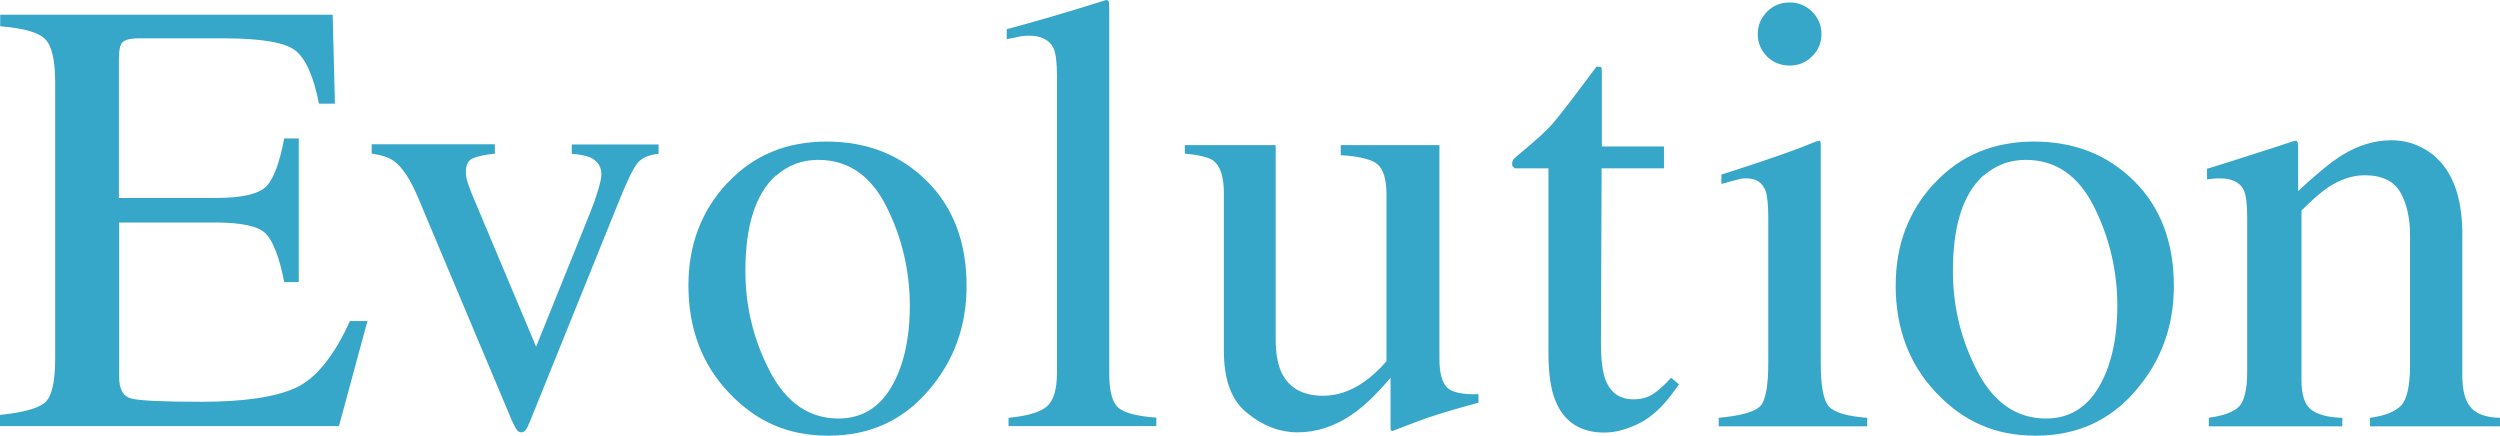 <svg width="195" height="34" viewBox="0 0 195 34" fill="none" xmlns="http://www.w3.org/2000/svg">
<g clip-path="url(#clip0_11_1242)">
<path d="M0 32.365C1.802 32.174 2.957 31.861 3.499 31.409C4.024 30.956 4.304 29.826 4.304 28V6.417C4.304 4.696 4.042 3.565 3.517 3.043C2.992 2.522 1.82 2.191 0.017 2.052V1.148H25.948L26.122 8.087H24.88C24.46 5.948 23.848 4.574 23.026 3.93C22.203 3.304 20.349 2.991 17.497 2.991H10.848C10.131 2.991 9.693 3.113 9.518 3.339C9.343 3.565 9.273 4 9.273 4.626V15.443H16.797C18.879 15.443 20.209 15.13 20.786 14.522C21.363 13.913 21.818 12.661 22.168 10.8H23.305V22H22.168C21.801 20.122 21.328 18.869 20.768 18.261C20.209 17.652 18.879 17.356 16.814 17.356H9.291V29.374C9.291 30.33 9.588 30.904 10.218 31.078C10.83 31.252 12.668 31.339 15.712 31.339C19.019 31.339 21.468 30.974 23.043 30.261C24.618 29.548 26.035 27.809 27.295 25.043H28.66L26.437 33.235H0V32.33V32.365Z" fill="#36A6C9"/>
<path d="M38.598 11.252V11.983C37.775 12.07 37.18 12.209 36.848 12.365C36.516 12.522 36.34 12.87 36.34 13.409C36.34 13.67 36.376 13.896 36.446 14.139C36.516 14.365 36.638 14.696 36.813 15.148L41.817 27.044L46.051 16.539C46.261 16.017 46.454 15.478 46.629 14.904C46.803 14.331 46.908 13.896 46.908 13.6C46.908 12.991 46.611 12.539 46.034 12.278C45.684 12.139 45.211 12.035 44.599 12V11.27H51.37V12C50.6 12.07 50.04 12.313 49.691 12.765C49.34 13.217 48.851 14.261 48.203 15.878L41.31 32.939C41.187 33.235 41.082 33.444 40.995 33.548C40.907 33.652 40.802 33.722 40.662 33.722C40.505 33.722 40.365 33.635 40.26 33.444C40.155 33.27 40.032 33.044 39.91 32.765L32.614 15.426C32.019 14.017 31.407 13.061 30.724 12.556C30.322 12.278 29.744 12.087 28.992 11.983V11.252H38.598Z" fill="#36A6C9"/>
<path d="M56.724 14.296C58.736 12.122 61.326 11.043 64.475 11.043C67.624 11.043 70.231 12.069 72.296 14.122C74.361 16.174 75.393 18.904 75.393 22.313C75.393 25.461 74.396 28.191 72.383 30.504C70.389 32.817 67.799 33.983 64.615 33.983C61.431 33.983 58.981 32.87 56.864 30.643C54.747 28.417 53.697 25.617 53.697 22.261C53.697 19.113 54.694 16.47 56.707 14.296H56.724ZM60.521 13.687C58.929 15.13 58.141 17.6 58.141 21.13C58.141 23.948 58.789 26.556 60.066 28.991C61.343 31.426 63.128 32.644 65.402 32.644C67.187 32.644 68.552 31.826 69.514 30.209C70.476 28.574 70.966 26.452 70.966 23.809C70.966 21.165 70.354 18.504 69.129 16.087C67.904 13.669 66.137 12.47 63.81 12.47C62.55 12.47 61.466 12.887 60.538 13.704L60.521 13.687Z" fill="#36A6C9"/>
<path d="M78.647 32.591C80.117 32.452 81.132 32.157 81.657 31.704C82.182 31.252 82.444 30.365 82.444 29.061V5.93C82.444 4.887 82.357 4.174 82.182 3.774C81.867 3.113 81.219 2.783 80.257 2.783C80.03 2.783 79.785 2.8 79.522 2.852C79.26 2.904 78.927 2.974 78.525 3.061V2.278C80.677 1.704 83.249 0.957 86.276 0C86.381 0 86.451 0.052 86.486 0.139C86.503 0.226 86.521 0.435 86.521 0.748V29.148C86.521 30.522 86.766 31.409 87.238 31.809C87.711 32.209 88.708 32.47 90.195 32.574V33.235H78.665V32.574L78.647 32.591Z" fill="#36A6C9"/>
<path d="M99.503 11.322V26.487C99.503 27.565 99.661 28.417 99.958 29.061C100.536 30.261 101.62 30.87 103.195 30.87C104.28 30.87 105.33 30.522 106.362 29.809C106.939 29.409 107.552 28.87 108.147 28.174V15.2C108.147 13.983 107.902 13.183 107.429 12.8C106.957 12.417 105.995 12.191 104.577 12.104V11.322H112.276V28C112.276 29.078 112.468 29.809 112.853 30.209C113.238 30.609 114.061 30.783 115.32 30.748V31.409C114.446 31.652 113.798 31.826 113.396 31.948C112.976 32.07 112.293 32.278 111.331 32.591C110.911 32.73 110.019 33.078 108.619 33.617C108.532 33.617 108.497 33.583 108.479 33.513C108.462 33.444 108.462 33.357 108.462 33.27V29.461C107.377 30.748 106.397 31.687 105.505 32.296C104.157 33.235 102.723 33.722 101.218 33.722C99.836 33.722 98.524 33.235 97.316 32.243C96.074 31.287 95.462 29.652 95.462 27.374V15.061C95.462 13.809 95.199 12.974 94.657 12.539C94.307 12.278 93.555 12.087 92.417 11.983V11.322H99.538H99.503Z" fill="#36A6C9"/>
<path d="M129.79 11.426V13.13H124.926L124.873 26.783C124.873 27.983 124.978 28.887 125.188 29.513C125.573 30.609 126.308 31.148 127.428 31.148C128.005 31.148 128.495 31.009 128.915 30.748C129.335 30.487 129.808 30.052 130.35 29.461L130.962 29.983L130.437 30.696C129.615 31.809 128.74 32.591 127.813 33.043C126.886 33.496 125.993 33.739 125.136 33.739C123.264 33.739 121.987 32.904 121.322 31.252C120.954 30.348 120.779 29.113 120.779 27.513V13.13H118.172C118.172 13.13 118.032 13.043 117.997 12.991C117.962 12.939 117.945 12.887 117.945 12.8C117.945 12.643 117.98 12.522 118.05 12.435C118.12 12.348 118.347 12.139 118.732 11.826C119.834 10.922 120.622 10.191 121.112 9.635C121.602 9.078 122.739 7.6 124.524 5.2C124.734 5.2 124.856 5.2 124.891 5.252C124.926 5.287 124.943 5.409 124.943 5.6V11.426H129.755H129.79Z" fill="#36A6C9"/>
<path d="M134.042 32.591C135.739 32.435 136.806 32.139 137.261 31.722C137.699 31.304 137.926 30.174 137.926 28.331V17.026C137.926 16 137.856 15.287 137.716 14.887C137.471 14.244 136.981 13.913 136.211 13.913C136.036 13.913 135.861 13.913 135.704 13.965C135.546 14 135.057 14.122 134.269 14.348V13.617L135.302 13.287C138.083 12.383 140.026 11.704 141.11 11.252C141.548 11.061 141.845 10.974 141.968 10.974C142.003 11.078 142.02 11.2 142.02 11.322V28.331C142.02 30.139 142.23 31.252 142.668 31.722C143.105 32.191 144.102 32.47 145.642 32.591V33.252H134.059V32.591H134.042ZM137.821 0.922C138.293 0.435 138.888 0.191 139.588 0.191C140.288 0.191 140.848 0.435 141.338 0.904C141.828 1.391 142.073 1.965 142.073 2.661C142.073 3.357 141.828 3.913 141.338 4.4C140.848 4.887 140.271 5.113 139.588 5.113C138.906 5.113 138.293 4.87 137.821 4.4C137.349 3.913 137.104 3.339 137.104 2.661C137.104 1.983 137.349 1.409 137.821 0.922Z" fill="#36A6C9"/>
<path d="M150.891 14.296C152.903 12.122 155.493 11.043 158.642 11.043C161.791 11.043 164.398 12.069 166.463 14.122C168.528 16.174 169.56 18.904 169.56 22.313C169.56 25.461 168.563 28.191 166.55 30.504C164.556 32.817 161.966 33.983 158.782 33.983C155.598 33.983 153.148 32.87 151.031 30.643C148.914 28.417 147.864 25.617 147.864 22.261C147.864 19.113 148.861 16.47 150.873 14.296H150.891ZM154.705 13.687C153.113 15.13 152.326 17.6 152.326 21.13C152.326 23.948 152.973 26.556 154.25 28.991C155.528 31.426 157.312 32.644 159.587 32.644C161.371 32.644 162.736 31.826 163.698 30.209C164.661 28.574 165.151 26.452 165.151 23.809C165.151 21.165 164.538 18.504 163.314 16.087C162.089 13.669 160.322 12.47 157.995 12.47C156.735 12.47 155.65 12.887 154.723 13.704L154.705 13.687Z" fill="#36A6C9"/>
<path d="M172.219 32.591C173.339 32.452 174.144 32.174 174.599 31.757C175.054 31.339 175.281 30.4 175.281 28.957V16.922C175.281 15.913 175.194 15.217 175.001 14.8C174.704 14.209 174.074 13.913 173.147 13.913C173.007 13.913 172.849 13.913 172.709 13.931C172.552 13.931 172.377 13.965 172.149 14V13.165C172.797 12.974 174.336 12.487 176.769 11.704L179.008 10.974C179.113 10.974 179.183 11.009 179.218 11.096C179.236 11.183 179.253 11.287 179.253 11.426V14.904C180.705 13.548 181.86 12.609 182.682 12.104C183.925 11.339 185.202 10.939 186.532 10.939C187.616 10.939 188.596 11.252 189.489 11.861C191.203 13.061 192.061 15.2 192.061 18.278V29.339C192.061 30.47 192.288 31.304 192.743 31.809C193.198 32.313 193.968 32.574 195.035 32.591V33.252H184.852V32.591C186.007 32.435 186.812 32.122 187.284 31.635C187.739 31.148 187.984 30.104 187.984 28.504V18.383C187.984 17.026 187.739 15.896 187.232 15.009C186.724 14.122 185.797 13.67 184.432 13.67C183.505 13.67 182.56 13.983 181.598 14.609C181.055 14.974 180.373 15.565 179.515 16.418V29.687C179.515 30.817 179.778 31.583 180.285 31.965C180.793 32.348 181.598 32.557 182.7 32.591V33.252H172.289V32.591H172.219Z" fill="#36A6C9"/>
</g>
<defs>
<clipPath id="clip0_11_1242">
<rect width="195" height="34" fill="white"/>
</clipPath>
</defs>
</svg>
